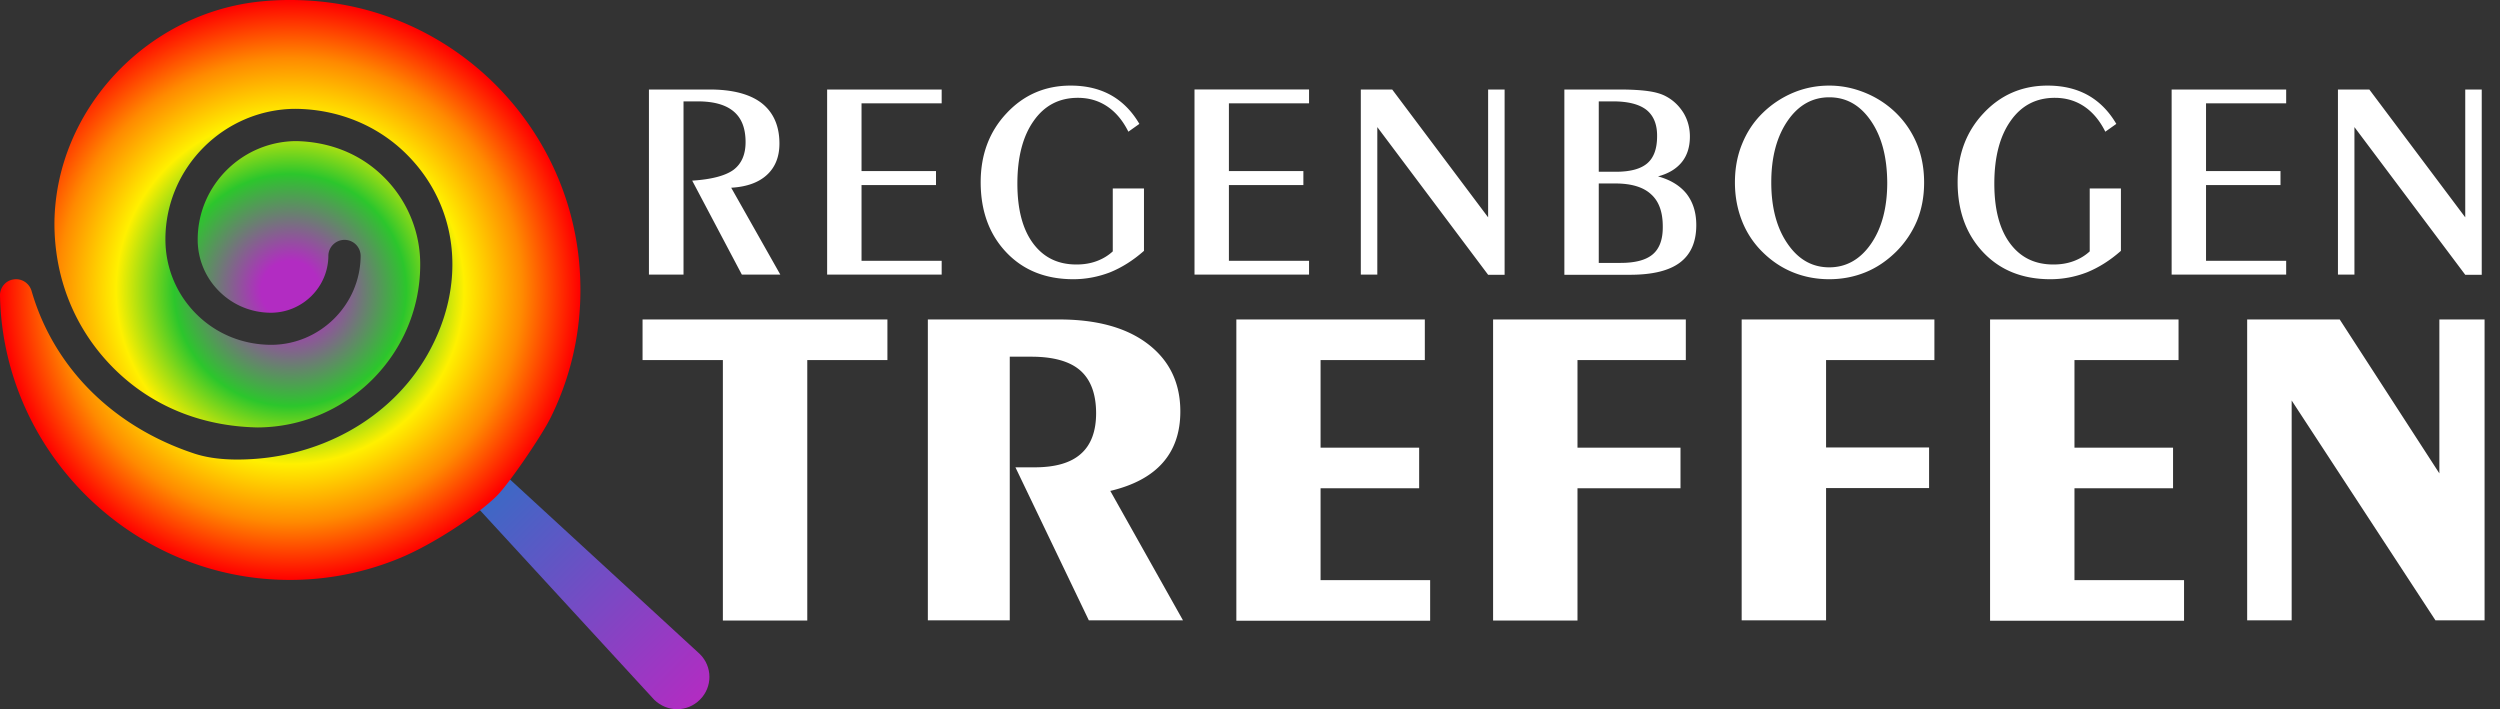 <svg width="141" height="40" fill="none" xmlns="http://www.w3.org/2000/svg"><rect width="100%" height="100%" fill="#333333" stroke="none"/><path fill-rule="evenodd" clip-rule="evenodd" d="m137.36 34.988-8.11-12.4v12.4h-2.51v-16.97h5.22l5.62 8.68v-8.68h2.55v16.97h-2.77Zm-4.57-27.82v8.32h-.93V5.048h1.77l5.41 7.21v-7.21h.93v10.45h-.93l-6.25-8.33Zm-10.31-2.12h6.46v.78h-4.52v3.82h4.2v.79h-4.2v4.27h4.52v.78h-6.46V5.048Zm-6.84 10.7c-1.56 0-2.82-.5-3.78-1.51s-1.45-2.33-1.45-3.96c0-1.56.49-2.86 1.46-3.89.97-1.04 2.18-1.56 3.61-1.56.88 0 1.63.18 2.28.54.64.36 1.18.9 1.6 1.62l-.62.44c-.32-.64-.72-1.11-1.2-1.43-.48-.32-1.03-.48-1.65-.48-1.05 0-1.88.43-2.49 1.3-.61.86-.92 2.04-.92 3.54 0 1.44.29 2.56.88 3.36.59.8 1.4 1.2 2.45 1.2.41 0 .79-.06 1.14-.19.35-.13.65-.31.91-.55v-3.55h1.76v3.52c-.61.54-1.25.94-1.91 1.21-.67.26-1.36.39-2.07.39Zm-12.65 9.49h5.81v2.29h-5.81v7.46h-4.76v-16.97h10.87v2.29h-6.11v4.93Zm3.95-11.04c-.52.51-1.09.9-1.73 1.16-.64.26-1.32.39-2.04.39-.73 0-1.41-.13-2.05-.39-.64-.26-1.22-.65-1.73-1.16a5.02 5.02 0 0 1-1.15-1.76c-.26-.67-.39-1.38-.39-2.15 0-.78.13-1.5.4-2.16.27-.67.65-1.25 1.16-1.75.51-.5 1.09-.88 1.73-1.15.65-.27 1.32-.4 2.03-.4.57 0 1.12.09 1.66.27.54.18 1.04.43 1.51.77.7.51 1.24 1.15 1.62 1.91.38.76.56 1.6.56 2.52 0 .77-.13 1.49-.4 2.15a5.46 5.46 0 0 1-1.18 1.75Zm-1.42-7.38c-.61-.89-1.39-1.33-2.35-1.33-.95 0-1.74.44-2.35 1.33-.61.89-.92 2.04-.92 3.47 0 1.42.31 2.58.92 3.46.61.89 1.39 1.33 2.35 1.33.95 0 1.74-.44 2.35-1.32.61-.88.92-2.04.92-3.46-.01-1.44-.31-2.59-.92-3.48Zm-9.85 5.88c0 .95-.31 1.65-.92 2.11-.61.46-1.55.69-2.82.69h-3.7V5.048h3.09c.66 0 1.2.03 1.63.09.43.06.76.16 1 .29.42.22.75.54 1 .94.24.4.36.85.36 1.33 0 .58-.15 1.07-.46 1.45-.31.38-.76.65-1.34.8.7.19 1.24.52 1.61.98.37.48.55 1.06.55 1.77Zm-2.81-6.5c-.41-.32-1.04-.48-1.89-.48h-.8v3.97h.96c.82 0 1.41-.16 1.78-.48.37-.32.55-.83.55-1.52.01-.67-.2-1.17-.6-1.49Zm.26 4.76c-.44-.41-1.12-.61-2.02-.61h-.93v4.48h1.23c.83 0 1.43-.16 1.81-.48.38-.32.57-.83.57-1.52.01-.85-.21-1.47-.66-1.87Zm-15.44-3.79v8.32h-.93V5.048h1.77l5.41 7.21v-7.21h.93v10.45h-.93l-6.25-8.33Zm-10.31-2.12h6.46v.78h-4.52v3.82h4.2v.79h-4.2v4.27h4.52v.78h-6.46V5.048Zm-5.96 29.94-4.14-8.63h1.07c1.18 0 2.05-.25 2.62-.76.57-.5.86-1.27.86-2.29 0-1.08-.3-1.89-.89-2.41-.59-.52-1.52-.78-2.77-.78h-1.21v14.87h-4.62v-16.97h7.4c2.13 0 3.81.46 5.02 1.39 1.21.93 1.82 2.19 1.82 3.8 0 1.18-.33 2.14-.99 2.89-.66.75-1.65 1.28-2.96 1.59l4.1 7.3h-5.31Zm-.87-19.24c-1.56 0-2.82-.5-3.78-1.51s-1.45-2.33-1.45-3.96c0-1.56.49-2.86 1.46-3.89.97-1.04 2.18-1.56 3.61-1.56.88 0 1.63.18 2.28.54.64.36 1.18.9 1.6 1.62l-.62.44c-.32-.64-.72-1.11-1.2-1.43-.48-.32-1.03-.48-1.65-.48-1.05 0-1.88.43-2.49 1.3-.61.86-.92 2.04-.92 3.54 0 1.44.29 2.56.88 3.36.59.8 1.4 1.2 2.45 1.2.41 0 .79-.06 1.14-.19.35-.13.65-.31.91-.55v-3.55h1.76v3.52c-.61.54-1.25.94-1.91 1.21-.68.26-1.37.39-2.07.39Zm-13.89-10.7h6.46v.78h-4.52v3.82h4.2v.79h-4.2v4.27h4.52v.78h-6.46V5.048Zm-4.81 10.44-2.8-5.3c1.1-.07 1.88-.28 2.33-.61.45-.34.68-.86.68-1.56 0-.78-.22-1.35-.67-1.73-.45-.38-1.12-.57-2.03-.57h-.8v9.77H36.6V5.048h3.42c1.3 0 2.28.26 2.94.77.66.52 1 1.28 1 2.28 0 .75-.24 1.34-.71 1.77-.47.43-1.14.67-2.01.72l2.77 4.9h-2.17Zm8.21 4.82h-4.52v14.69h-4.76v-14.69h-4.53v-2.29h13.81v2.29Zm30.3 0h-5.87v4.94h5.56v2.29h-5.56v5.18h6.18v2.29H69.73v-16.99h10.63v2.29h-.01Zm14.73 0h-6.11v4.94h5.81v2.29h-5.81v7.46h-4.76v-16.98h10.87v2.29Zm27.79 0H117v4.94h5.56v2.29H117v5.18h6.18v2.29h-10.94v-16.99h10.63v2.29Z" fill="#fff"/><path fill-rule="evenodd" clip-rule="evenodd" d="M39.48 39.458c-.36.36-.82.54-1.29.54-.47 0-.93-.18-1.29-.53l-11.52-12.53c.96-.74.85-.57 1.66-1.48l12.43 11.43c.72.71.72 1.86.01 2.57Z" fill="url(#a)"/><path d="M.77 15.758c.45-.07.88.21 1.01.65 1.25 4.33 4.61 7.67 9.2 9.18.68.22 1.47.33 2.41.33 4.53 0 8.64-2.27 10.72-5.92 2.23-3.92 1.78-8.35-1.17-11.29-1.64-1.64-3.88-2.55-6.28-2.57-4.02.02-7.31 3.31-7.33 7.32-.01 1.61.61 3.12 1.74 4.25 1.12 1.12 2.62 1.74 4.25 1.74 2.75-.02 5-2.27 5.02-5.01 0-.5-.4-.91-.91-.91-.5 0-.91.41-.91.9-.01 1.76-1.45 3.2-3.23 3.21-1.11 0-2.15-.43-2.93-1.21a4.095 4.095 0 0 1-1.21-2.95c.02-3.03 2.5-5.5 5.55-5.52 1.95.04 3.67.75 4.96 2.04a6.92 6.92 0 0 1 2.04 4.98c-.03 5.01-4.13 9.1-9.16 9.13-3.2-.06-6.01-1.22-8.13-3.34-2.17-2.17-3.36-5.06-3.34-8.25.09-6.3 5.16-11.75 11.57-12.43 1.44-.15 2.95-.11 4.44.13 7.16 1.17 12.73 7.02 13.55 14.24.36 3.21-.2 6.32-1.57 9.09-.5 1.02-2.37 3.76-3.05 4.43-1.07 1.06-3.58 2.72-5.44 3.49-1.95.81-4.06 1.24-6.21 1.24C7.5 32.718.17 25.518 0 16.668c-.01-.45.32-.85.77-.91Z" fill="url(#b)"/><defs><radialGradient id="b" cx="0" cy="0" r="1" gradientUnits="userSpaceOnUse" gradientTransform="translate(16.367 16.36) scale(16.364)"><stop offset=".1" stop-color="#B22CC2"/><stop offset=".4" stop-color="#2CC62C"/><stop offset=".6" stop-color="#FFF000"/><stop offset=".8" stop-color="#FF8A00"/><stop offset="1" stop-color="red"/></radialGradient><linearGradient id="a" x1="39.477" y1="39.462" x2="26.166" y2="26.151" gradientUnits="userSpaceOnUse"><stop stop-color="#B22CC2"/><stop offset="1" stop-color="#2C71C6"/></linearGradient></defs></svg>